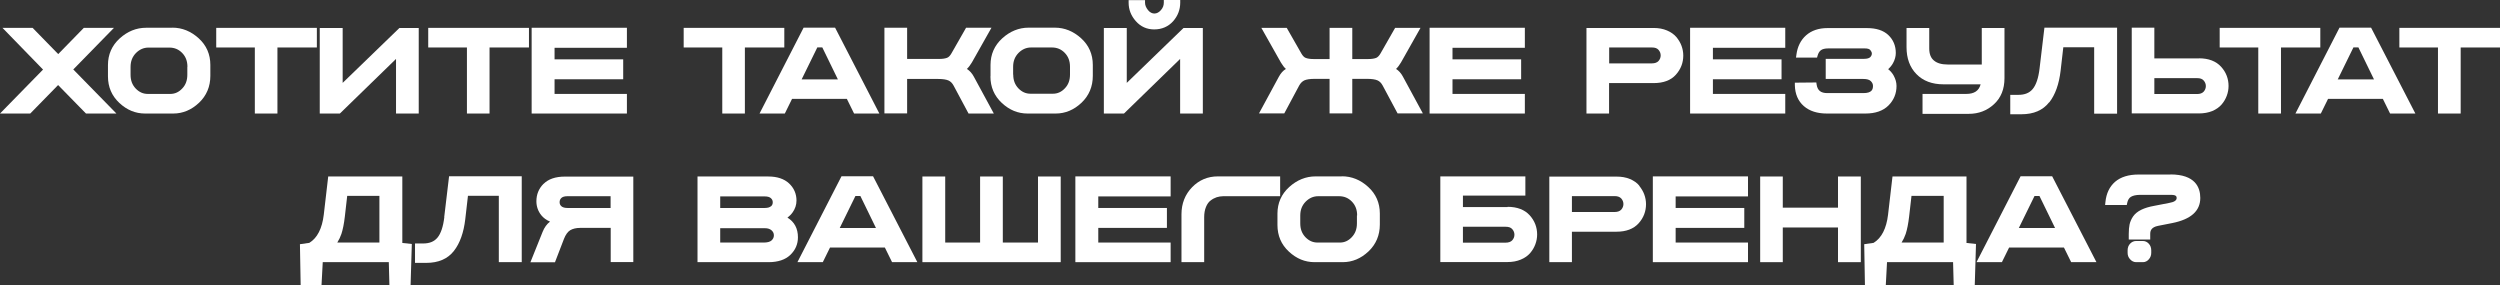 <?xml version="1.0" encoding="UTF-8"?> <svg xmlns="http://www.w3.org/2000/svg" id="_Слой_2" data-name="Слой 2" viewBox="0 0 242.22 27.64"><rect x="0" y="0" width="242.22" height="27.64" fill="#333333" stroke="none"/><defs><style> .cls-1 { fill: #fff; stroke-width: 0px; } </style></defs><g id="_Слой_1-2" data-name="Слой 1"><g><polygon class="cls-1" points="11.04 2.7 8.12 2.7 5.64 5.24 3.16 2.7 .24 2.7 4.17 6.74 0 11 2.93 11 5.63 8.24 8.33 11 11.28 11 7.1 6.73 11.04 2.7"></polygon><path class="cls-1" d="M16.69,2.69h-2.54c-.94,0-1.8.35-2.55,1.03-.76.69-1.14,1.56-1.14,2.58v1.1c0,1.03.37,1.89,1.11,2.58.73.68,1.56,1.02,2.48,1.02h2.74c.92,0,1.76-.35,2.49-1.04.73-.69,1.1-1.57,1.1-2.61v-1.06c0-1.03-.38-1.9-1.13-2.58-.75-.68-1.6-1.03-2.55-1.03ZM18.15,6.48v.76c0,.55-.16.99-.5,1.34-.33.35-.71.52-1.15.52h-2.18c-.45,0-.83-.17-1.17-.52-.34-.36-.5-.79-.5-1.34v-.76c0-.54.17-.98.52-1.34.35-.35.75-.53,1.22-.53h2.02c.49,0,.9.17,1.24.52.34.35.51.79.51,1.34Z"></path><polygon class="cls-1" points="30.7 2.7 20.95 2.7 20.95 4.6 24.69 4.6 24.69 11 26.88 11 26.88 4.6 30.7 4.6 30.7 2.7"></polygon><polygon class="cls-1" points="38.37 5.71 38.37 11 40.57 11 40.57 2.71 38.7 2.71 33.2 8.03 33.2 2.71 30.98 2.71 30.98 11 32.93 11 38.37 5.71"></polygon><polygon class="cls-1" points="41.49 4.6 45.24 4.6 45.24 11 47.43 11 47.43 4.6 51.25 4.6 51.25 2.7 41.49 2.7 41.49 4.6"></polygon><polygon class="cls-1" points="60.74 9.1 53.73 9.1 53.73 7.68 60.38 7.68 60.38 5.75 53.73 5.75 53.73 4.63 60.74 4.63 60.74 2.69 51.51 2.69 51.51 11 60.74 11 60.74 9.1"></polygon><polygon class="cls-1" points="69.98 11 72.17 11 72.17 4.6 75.99 4.6 75.99 2.7 66.24 2.7 66.24 4.6 69.98 4.6 69.98 11"></polygon><path class="cls-1" d="M76.04,11l.7-1.42h5.31l.7,1.42h2.45l-4.29-8.32h-3.05l-4.27,8.32h2.46ZM79.67,4.59l1.51,3.1h-3.51l1.52-3.1h.48Z"></path><path class="cls-1" d="M87.89,7.65h2.99c.46,0,.8.05,1.02.15.2.09.36.25.49.49l1.45,2.71h2.45l-1.93-3.56c-.18-.34-.41-.59-.68-.76.17-.16.33-.37.49-.64l1.89-3.35h-2.46l-1.41,2.47c-.13.23-.27.38-.43.44-.18.07-.44.11-.75.11h-3.12v-3.02h-2.2v8.3h2.2v-3.35Z"></path><path class="cls-1" d="M95.96,7.4c0,1.03.37,1.89,1.11,2.58.73.68,1.56,1.02,2.48,1.02h2.74c.92,0,1.76-.35,2.49-1.04.73-.69,1.1-1.57,1.1-2.61v-1.06c0-1.03-.38-1.9-1.13-2.58-.75-.68-1.6-1.03-2.55-1.03h-2.54c-.94,0-1.8.35-2.55,1.03-.76.69-1.14,1.56-1.14,2.58v1.1ZM98.16,7.23v-.76c0-.54.17-.98.52-1.34.35-.35.75-.53,1.22-.53h2.02c.49,0,.9.17,1.24.52.34.35.51.79.51,1.34v.76c0,.55-.16.99-.5,1.34-.33.35-.71.52-1.15.52h-2.18c-.45,0-.83-.17-1.17-.52-.34-.36-.5-.79-.5-1.34Z"></path><path class="cls-1" d="M111.83,2.85c.74,0,1.36-.27,1.83-.79.46-.52.69-1.13.69-1.81v-.25h-1.59v.25c0,.28-.09.52-.29.74-.35.41-.87.45-1.24-.01-.19-.24-.29-.47-.29-.72V.01h-1.59v.25c0,.66.23,1.26.69,1.78.47.54,1.07.81,1.79.81Z"></path><polygon class="cls-1" points="116.54 11 116.54 2.71 114.67 2.71 109.17 8.03 109.17 2.71 106.95 2.71 106.95 11 108.9 11 114.34 5.71 114.34 11 116.54 11"></polygon><path class="cls-1" d="M135.25,6.69c.17-.16.33-.37.49-.64l1.89-3.35h-2.46l-1.41,2.47c-.13.23-.28.38-.43.44-.18.07-.44.11-.75.11h-1.56v-3.02h-2.2v3.02h-1.56c-.32,0-.57-.04-.75-.11-.16-.06-.3-.21-.43-.44l-1.41-2.47h-2.46l1.89,3.35c.16.27.32.48.49.63-.28.16-.5.42-.68.75l-1.93,3.56h2.45l1.45-2.71c.13-.23.29-.39.49-.49.22-.1.56-.15,1.02-.15h1.43v3.35h2.2v-3.35h1.43c.46,0,.8.05,1.02.15.2.09.36.25.49.49l1.45,2.71h2.45l-1.93-3.56c-.18-.34-.41-.59-.68-.76Z"></path><polygon class="cls-1" points="147.74 9.1 140.73 9.1 140.73 7.68 147.38 7.68 147.38 5.75 140.73 5.75 140.73 4.63 147.74 4.63 147.74 2.69 138.51 2.69 138.51 11 147.74 11 147.74 9.1"></polygon><path class="cls-1" d="M155.91,8.05h4.32c.93,0,1.66-.27,2.14-.81.48-.53.72-1.16.72-1.86,0-.32-.06-.64-.17-.94-.11-.3-.28-.58-.49-.84-.23-.27-.54-.49-.92-.65-.38-.16-.81-.24-1.29-.24h-6.51v8.29h2.19v-2.95ZM155.91,4.6h4.14c.3,0,.5.07.64.23.14.16.21.34.21.54s-.07.38-.21.54c-.14.15-.35.23-.64.23h-4.14v-1.54Z"></path><polygon class="cls-1" points="172.97 9.1 165.96 9.1 165.96 7.68 172.61 7.68 172.61 5.75 165.96 5.75 165.96 4.63 172.97 4.63 172.97 2.69 163.75 2.69 163.75 11 172.97 11 172.97 9.1"></polygon><path class="cls-1" d="M180.57,9.02h-3.52c-.63,0-.95-.25-1.04-.82l-.03-.21-2.08.02v.25c.02.85.31,1.53.87,2.02.55.48,1.3.72,2.23.72h3.74c.96,0,1.71-.26,2.23-.78s.78-1.16.78-1.89c0-.35-.1-.69-.29-1.03-.13-.23-.31-.43-.52-.6.19-.17.35-.36.47-.58.18-.33.27-.66.27-.99,0-.7-.25-1.29-.73-1.74-.48-.45-1.17-.67-2.07-.67h-3.82c-.85,0-1.55.24-2.07.7-.52.46-.84,1.1-.94,1.88l-.04.28h2.04l.05-.18c.07-.25.18-.43.33-.54.15-.11.39-.17.71-.17h3.53c.27,0,.45.05.54.16.1.12.15.23.15.34,0,.12-.05.24-.16.35-.1.1-.31.16-.59.16h-3.72v1.95h3.65c.34,0,.58.07.72.21s.21.29.21.46c0,.35-.11.7-.94.7Z"></path><path class="cls-1" d="M188.29,8.17h3.61c-.17.63-.62.93-1.4.93h-4.23v1.93h4.49c.94,0,1.76-.31,2.43-.93.68-.62,1.02-1.47,1.02-2.52V2.71h-2.2v3.54h-3.31c-.58,0-1.03-.13-1.33-.39-.3-.25-.45-.63-.45-1.17v-1.98h-2.2v1.86c0,1.08.32,1.96.96,2.61.64.66,1.52.99,2.62.99Z"></path><path class="cls-1" d="M198.55,9.92c.58-.74.95-1.78,1.1-3.08l.26-2.26h2.99v6.43h2.22V2.68h-7.04l-.47,3.95c-.11.94-.34,1.61-.67,2-.32.38-.77.56-1.39.56h-.78v1.88h1.09c1.18,0,2.08-.39,2.68-1.16Z"></path><path class="cls-1" d="M213.05,5.66h-4.32v-2.98h-2.19v8.31h6.51c.48,0,.92-.08,1.29-.23.38-.16.69-.38.92-.65.22-.26.38-.54.49-.84.11-.3.17-.61.17-.94,0-.7-.24-1.33-.72-1.86-.49-.54-1.21-.82-2.14-.82ZM208.73,7.57h4.14c.3,0,.5.07.64.23.14.16.21.34.21.54s-.07.38-.21.54c-.14.15-.35.23-.64.23h-4.14v-1.54Z"></path><polygon class="cls-1" points="224.81 2.7 215.06 2.7 215.06 4.6 218.8 4.6 218.8 11 221 11 221 4.6 224.81 4.6 224.81 2.7"></polygon><path class="cls-1" d="M226.67,2.68l-4.27,8.32h2.46l.7-1.42h5.31l.7,1.42h2.45l-4.29-8.32h-3.05ZM228.5,4.59l1.51,3.1h-3.51l1.52-3.1h.48Z"></path><polygon class="cls-1" points="232.47 2.7 232.47 4.6 236.21 4.6 236.21 11 238.41 11 238.41 4.6 242.22 4.6 242.22 2.7 232.47 2.7"></polygon><path class="cls-1" d="M38.97,17.1h-7.17l-.43,3.7h0c-.16,1.34-.63,2.26-1.4,2.73l-.91.13.07,3.98h2.02l.12-2.24h6.4l.06,2.24h2.05l.12-4-.92-.1v-6.44ZM36.76,18.98v4.52h-4.08c.17-.27.3-.55.4-.84.14-.43.25-.98.33-1.67l.23-2.01h3.13Z"></path><path class="cls-1" d="M43.05,21.03c-.11.94-.34,1.61-.67,2-.32.38-.77.56-1.39.56h-.78v1.88h1.09c1.18,0,2.08-.39,2.68-1.16.58-.74.95-1.78,1.1-3.08l.26-2.26h2.99v6.43h2.22v-8.32h-7.04l-.47,3.95Z"></path><path class="cls-1" d="M52.66,17.81c-.46.46-.69,1.03-.69,1.69,0,.5.16.96.47,1.35.21.26.49.47.85.62-.3.23-.55.57-.72,1l-1.18,2.94h2.38l.87-2.26c.16-.41.36-.69.6-.84.25-.15.58-.23.97-.23h2.96v3.31h2.19v-8.28h-6.63c-.91,0-1.6.24-2.06.7ZM59.16,19.02v1.13h-4.18c-.27,0-.47-.06-.59-.17-.12-.11-.17-.23-.17-.39,0-.17.05-.29.17-.41.12-.11.31-.17.58-.17h4.19Z"></path><path class="cls-1" d="M76.29,21.09c.2-.15.37-.32.51-.52.24-.34.37-.72.37-1.14,0-.65-.24-1.21-.72-1.66-.47-.44-1.15-.67-2-.67h-6.87v8.3h6.89c.91,0,1.62-.24,2.1-.7.49-.47.74-1.04.74-1.71,0-.85-.34-1.49-1.01-1.9ZM69.78,22.11h4.33c.28,0,.49.07.65.21.15.14.22.29.22.48s-.07.35-.22.49c-.15.14-.41.21-.75.21h-4.23v-1.38ZM74.7,19.98c-.12.11-.32.17-.6.17h-4.32v-1.12h4.32c.27,0,.47.06.59.17.12.11.18.23.18.4s-.05.28-.17.39Z"></path><path class="cls-1" d="M81.53,17.08l-4.27,8.32h2.46l.7-1.42h5.31l.7,1.42h2.45l-4.29-8.32h-3.05ZM83.36,18.99l1.51,3.1h-3.51l1.52-3.1h.48Z"></path><polygon class="cls-1" points="100.57 23.5 97.16 23.5 97.16 17.1 94.96 17.1 94.96 23.5 91.58 23.5 91.58 17.1 89.37 17.1 89.37 25.4 102.77 25.4 102.77 17.1 100.57 17.1 100.57 23.5"></polygon><polygon class="cls-1" points="104.19 25.4 113.42 25.4 113.42 23.5 106.41 23.5 106.41 22.08 113.06 22.08 113.06 20.15 106.41 20.15 106.41 19.03 113.42 19.03 113.42 17.09 104.19 17.09 104.19 25.4"></polygon><path class="cls-1" d="M124.04,17.09h-6.05c-.97,0-1.81.35-2.49,1.05-.68.7-1.03,1.58-1.03,2.63v4.63h2.2v-4.35c0-.39.06-.73.18-1.01.11-.27.26-.48.44-.61.19-.15.39-.25.59-.32.2-.06.42-.1.64-.1h5.51v-1.93Z"></path><path class="cls-1" d="M130,17.09h-2.54c-.94,0-1.8.35-2.55,1.03-.76.69-1.14,1.56-1.14,2.58v1.1c0,1.03.37,1.9,1.11,2.58.73.68,1.56,1.02,2.48,1.02h2.74c.92,0,1.76-.35,2.49-1.04.73-.69,1.1-1.57,1.1-2.61v-1.06c0-1.03-.38-1.9-1.13-2.58-.74-.68-1.6-1.03-2.55-1.03ZM131.47,20.88v.76c0,.55-.16.98-.5,1.34-.33.35-.71.52-1.14.52h-2.18c-.45,0-.83-.17-1.17-.52-.34-.36-.5-.79-.5-1.34v-.76c0-.54.17-.98.52-1.34.35-.35.75-.53,1.22-.53h2.02c.49,0,.9.17,1.24.52.34.35.51.79.51,1.34Z"></path><path class="cls-1" d="M146.06,20.06h-4.32v-1.11h6.05v-1.86h-8.24v8.3h6.51c.48,0,.91-.08,1.29-.24.39-.16.69-.38.92-.65.22-.26.38-.54.49-.84.11-.3.17-.61.17-.94,0-.7-.24-1.33-.72-1.86-.49-.54-1.21-.82-2.14-.82ZM141.74,21.97h4.14c.3,0,.5.07.64.23.14.16.21.34.21.54s-.07.38-.21.54c-.14.15-.35.23-.64.23h-4.14v-1.54Z"></path><path class="cls-1" d="M158.83,17.99c-.22-.27-.53-.49-.92-.65-.38-.16-.81-.23-1.29-.23h-6.51v8.29h2.19v-2.95h4.32c.93,0,1.65-.27,2.14-.81.48-.53.72-1.16.72-1.86,0-.32-.06-.64-.17-.94-.11-.3-.28-.58-.49-.84ZM152.3,19h4.14c.29,0,.5.08.64.23.14.16.21.34.21.54s-.07.38-.21.54c-.14.15-.35.23-.64.23h-4.14v-1.54Z"></path><polygon class="cls-1" points="160.14 25.4 169.36 25.4 169.36 23.5 162.35 23.5 162.35 22.08 169 22.08 169 20.15 162.35 20.15 162.35 19.03 169.36 19.03 169.36 17.09 160.14 17.09 160.14 25.4"></polygon><polygon class="cls-1" points="178.08 20.12 172.73 20.12 172.73 17.1 170.54 17.1 170.54 25.4 172.73 25.4 172.73 22.04 178.08 22.04 178.08 25.4 180.29 25.4 180.29 17.1 178.08 17.1 178.08 20.12"></polygon><path class="cls-1" d="M190.53,17.1h-7.17l-.43,3.7c-.16,1.34-.63,2.26-1.4,2.73l-.91.13.07,3.98h2.02l.12-2.24h6.4l.06,2.24h2.04l.12-4-.92-.1v-6.44ZM188.32,18.98v4.52h-4.08c.17-.27.3-.55.4-.84.14-.43.25-.99.33-1.67l.23-2.01h3.13Z"></path><path class="cls-1" d="M195.77,17.08l-4.27,8.32h2.46l.7-1.42h5.31l.7,1.42h2.45l-4.29-8.32h-3.05ZM197.6,18.99l1.51,3.1h-3.51l1.52-3.1h.48Z"></path><path class="cls-1" d="M210.29,16.91h-3.1c-.96,0-1.72.24-2.26.7-.54.47-.86,1.13-.94,1.97l-.03.28h2.1l.04-.2c.06-.28.18-.48.36-.59.2-.12.5-.19.87-.19h3.05c.51,0,.51.2.51.31,0,.23-.24.39-.72.47l-1.44.28c-.51.09-.93.22-1.26.38-.35.17-.62.39-.8.65-.17.25-.28.51-.34.77-.05.25-.08.55-.08.92v.55h2.08v-.55c0-.29.09-.65.77-.78l1.37-.27c1.8-.36,2.71-1.17,2.71-2.43,0-1.04-.5-2.28-2.9-2.28Z"></path><path class="cls-1" d="M207.62,23.35h-.67c-.21,0-.41.09-.57.26-.16.17-.24.39-.24.65v.24c0,.24.08.45.24.62.16.18.36.28.58.28h.67c.22,0,.42-.1.57-.28.15-.17.23-.38.23-.62v-.24c0-.26-.08-.47-.23-.64-.16-.18-.36-.27-.57-.27Z"></path></g></g></svg> 